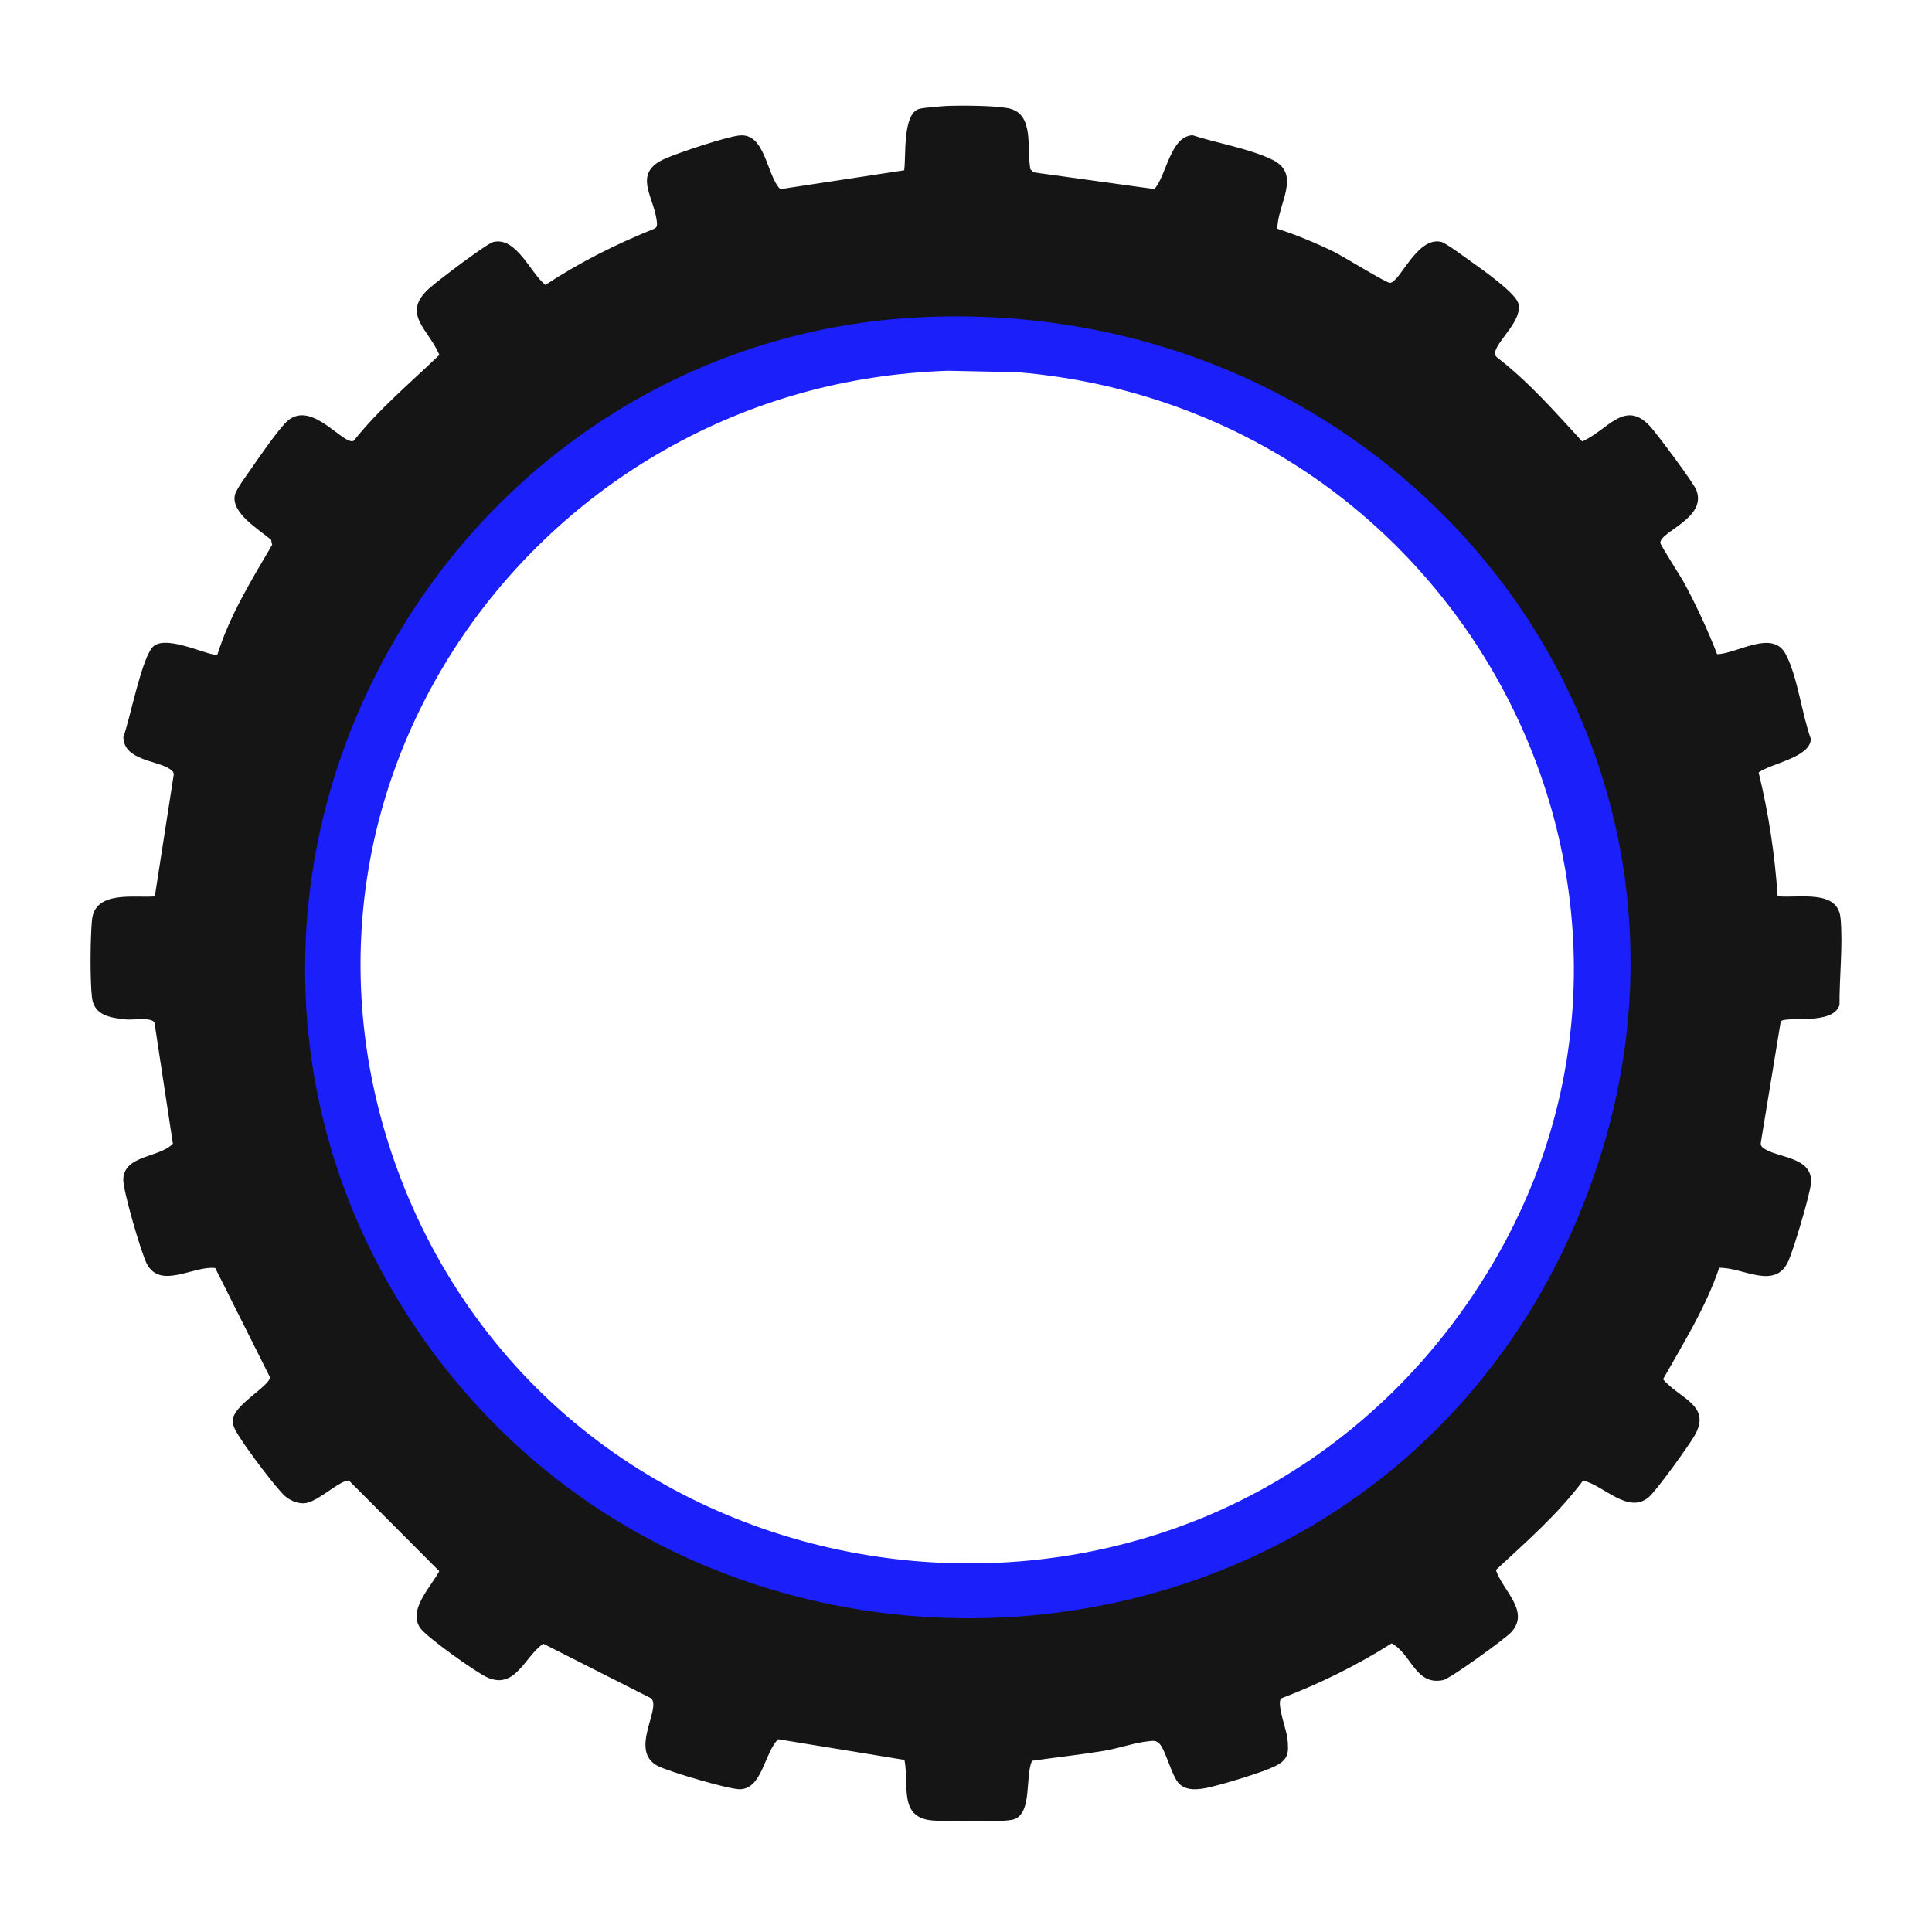 <svg width="128" height="128" viewBox="0 0 128 128" fill="none" xmlns="http://www.w3.org/2000/svg">
<path d="M121.94 60.825C121.762 58.895 119.159 59.521 117.772 59.381C117.59 56.617 117.171 53.867 116.513 51.178C117.333 50.576 119.944 50.185 119.975 48.953C119.382 47.341 119.087 44.775 118.295 43.316C117.415 41.693 115.098 43.308 113.762 43.341C113.143 41.741 112.409 40.165 111.601 38.652C111.385 38.246 110.003 36.116 110.001 35.958C109.997 35.212 113.1 34.322 112.392 32.475C112.206 31.991 109.769 28.724 109.306 28.226C107.632 26.422 106.481 28.541 104.822 29.244C103.029 27.295 101.284 25.297 99.173 23.672C99.048 23.559 99.025 23.442 99.066 23.283C99.263 22.499 100.929 21.156 100.582 20.072C100.359 19.38 98.254 17.891 97.563 17.403C97.175 17.129 95.799 16.095 95.477 16.023C93.84 15.659 92.724 18.795 92.066 18.736C91.787 18.711 89 16.991 88.417 16.703C87.201 16.106 85.921 15.574 84.631 15.154C84.621 13.531 86.272 11.546 84.297 10.582C82.789 9.845 80.633 9.488 79.011 8.959C77.532 9.021 77.278 11.651 76.478 12.526L68.475 11.418L68.267 11.212C67.993 9.832 68.575 7.509 66.78 7.167C65.882 6.996 63.858 6.984 62.902 7.011C62.518 7.023 61.173 7.128 60.888 7.217C59.788 7.557 60.039 10.331 59.905 11.282L51.693 12.532C50.764 11.583 50.71 8.739 48.932 8.98C47.962 9.113 45.031 10.09 44.073 10.506C41.765 11.511 43.453 13.138 43.529 14.856C43.536 15.02 43.476 15.09 43.334 15.158C40.818 16.17 38.391 17.389 36.131 18.878C35.14 18.079 34.219 15.688 32.695 16.029C32.25 16.128 28.946 18.643 28.431 19.11C26.565 20.799 28.38 21.794 29.112 23.512C27.176 25.378 25.111 27.093 23.435 29.206C22.752 29.54 20.686 26.492 19.06 27.876C18.523 28.333 17.134 30.333 16.666 31.019C16.393 31.422 15.633 32.422 15.555 32.825C15.329 33.997 17.173 35.099 17.96 35.76L18.03 36.096C16.668 38.427 15.22 40.76 14.41 43.352C14.117 43.609 11.141 42.025 10.183 42.804C9.412 43.43 8.603 47.707 8.173 48.824C8.201 50.408 10.441 50.36 11.286 50.974C11.415 51.067 11.506 51.137 11.512 51.312L10.257 59.391C8.839 59.492 6.275 58.984 6.091 60.975C5.982 62.172 5.957 64.929 6.095 66.097C6.239 67.312 7.391 67.442 8.388 67.543C8.815 67.586 10.111 67.37 10.238 67.772L11.454 75.773C10.566 76.714 8.249 76.506 8.167 78.113C8.13 78.825 9.366 83.058 9.736 83.749C10.65 85.447 12.849 83.834 14.26 84.011L17.887 91.246C17.874 91.807 15.686 92.968 15.45 93.938C15.319 94.47 15.71 94.941 15.973 95.363C16.436 96.101 18.323 98.644 18.908 99.141C19.255 99.437 19.823 99.666 20.282 99.579C21.086 99.423 22.288 98.302 22.881 98.136C23.033 98.094 23.117 98.08 23.236 98.208L29.102 104.092C28.548 105.142 27.002 106.666 27.841 107.861C28.269 108.472 31.571 110.827 32.312 111.146C34.146 111.937 34.749 109.77 35.992 108.899L43.142 112.519C43.841 113.195 41.624 116.035 43.617 117.02C44.344 117.38 48.316 118.568 49.036 118.544C50.501 118.498 50.644 116.128 51.553 115.23L59.924 116.599C60.25 118.29 59.505 120.434 61.792 120.611C62.672 120.679 66.489 120.743 67.147 120.543C68.423 120.154 67.894 117.66 68.378 116.657C69.96 116.431 71.551 116.258 73.129 116C74.043 115.85 75.278 115.434 76.103 115.362C76.367 115.339 76.558 115.29 76.781 115.489C77.216 115.877 77.616 117.66 78.113 118.167C78.629 118.694 79.483 118.56 80.129 118.412C81.089 118.194 83.597 117.442 84.434 117.036C85.365 116.585 85.398 116.167 85.294 115.158C85.24 114.631 84.545 112.798 84.892 112.519C87.439 111.547 89.902 110.334 92.201 108.876C93.528 109.589 93.769 111.694 95.614 111.311C96.078 111.214 99.653 108.623 100.09 108.17C101.431 106.779 99.551 105.377 99.106 104.016C101.124 102.141 103.236 100.302 104.885 98.086C106.247 98.41 107.884 100.358 109.242 99.184C109.759 98.737 111.853 95.825 112.255 95.139C113.449 93.1 111.275 92.684 110.181 91.378C111.531 88.985 113.016 86.618 113.9 83.997C115.475 83.951 117.614 85.523 118.494 83.529C118.837 82.751 119.928 79.136 119.983 78.37C120.111 76.591 117.666 76.735 116.802 76.039C116.661 75.927 116.636 75.816 116.669 75.645L117.979 67.675C118.277 67.281 121.448 67.971 121.873 66.579C121.858 64.75 122.108 62.631 121.942 60.831L121.94 60.825ZM26.142 83.566C11.91 56.918 30.511 23.876 60.59 22.111C92.885 20.215 116.579 51.184 103.093 81.307C88.702 113.45 42.719 114.6 26.144 83.566H26.142Z" fill="#151515"/>
<path d="M107.811 59.538C107.099 52.586 104.583 45.827 100.534 39.995C96.302 33.9 90.496 28.928 83.742 25.615C76.672 22.148 68.644 20.567 60.525 21.044C46.053 21.893 33.09 30.07 25.848 42.921C18.573 55.83 18.328 71.213 25.195 84.067C29.253 91.665 35.326 97.812 42.759 101.839C49.271 105.369 56.645 107.214 64.183 107.214C64.714 107.214 65.247 107.204 65.78 107.187C73.773 106.911 81.467 104.565 88.035 100.403C95.051 95.957 100.597 89.506 104.072 81.742C107.319 74.49 108.576 67.02 107.811 59.54V59.538ZM79.543 100.609C73.088 103.235 65.948 104.145 58.893 103.239C51.864 102.337 45.218 99.668 39.672 95.524C33.785 91.125 29.25 85.099 26.559 78.102C21.938 66.087 23.354 53.093 30.446 42.454C33.902 37.268 38.599 32.899 44.029 29.816C49.774 26.554 56.095 24.787 62.818 24.564L67.429 24.661C74.795 25.275 81.789 27.829 87.655 32.051C93.226 36.061 97.707 41.486 100.608 47.742C103.448 53.863 104.675 60.582 104.158 67.174C103.598 74.286 101.11 80.953 96.762 86.989C92.352 93.112 86.398 97.822 79.547 100.609H79.543Z" fill="#1B1FFA"/>
</svg>
